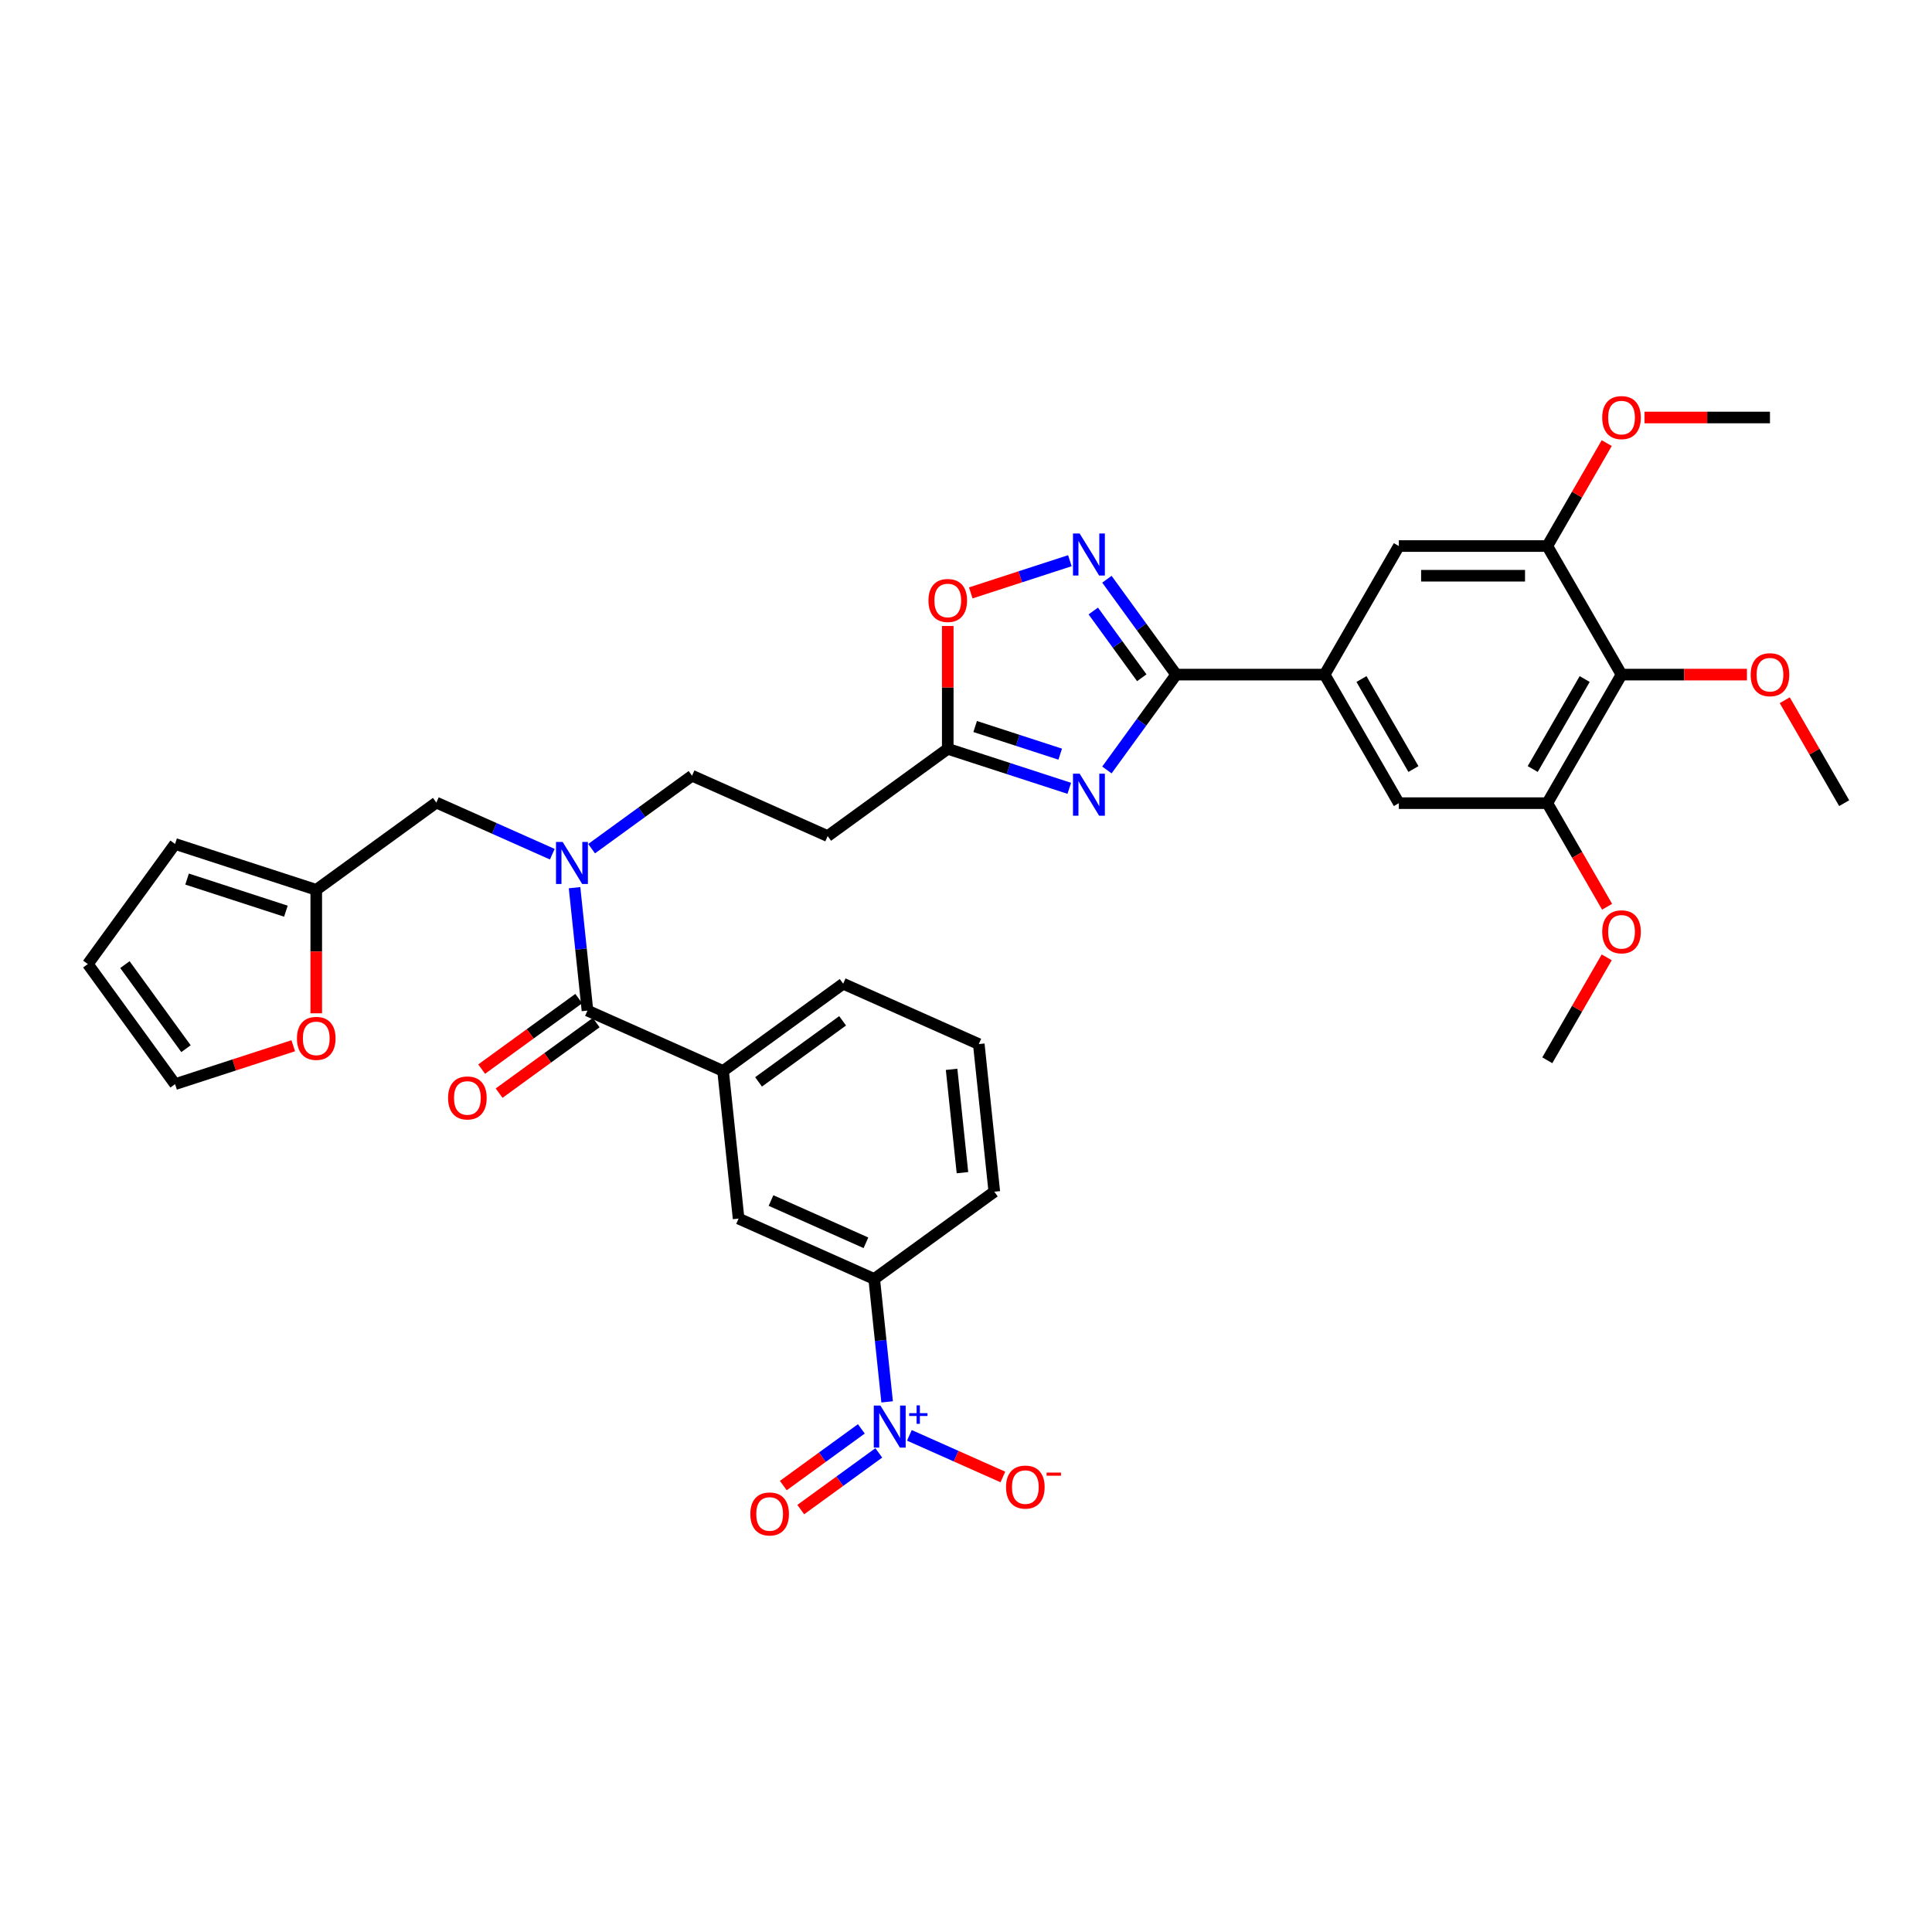 <?xml version='1.0' encoding='iso-8859-1'?>
<svg version='1.1' baseProfile='full'
              xmlns='http://www.w3.org/2000/svg'
                      xmlns:rdkit='http://www.rdkit.org/xml'
                      xmlns:xlink='http://www.w3.org/1999/xlink'
                  xml:space='preserve'
width='1000px' height='1000px' viewBox='0 0 1000 1000'>
<!-- END OF HEADER -->
<rect style='opacity:1.0;fill:#FFFFFF;stroke:none' width='1000' height='1000' x='0' y='0'> </rect>
<path class='bond-0' d='M 285.87,442.135 L 255.86,428.774' style='fill:none;fill-rule:evenodd;stroke:#0000FF;stroke-width:6px;stroke-linecap:butt;stroke-linejoin:miter;stroke-opacity:1' />
<path class='bond-0' d='M 255.86,428.774 L 225.851,415.413' style='fill:none;fill-rule:evenodd;stroke:#000000;stroke-width:6px;stroke-linecap:butt;stroke-linejoin:miter;stroke-opacity:1' />
<path class='bond-1' d='M 306.215,439.273 L 332.209,420.387' style='fill:none;fill-rule:evenodd;stroke:#0000FF;stroke-width:6px;stroke-linecap:butt;stroke-linejoin:miter;stroke-opacity:1' />
<path class='bond-1' d='M 332.209,420.387 L 358.203,401.502' style='fill:none;fill-rule:evenodd;stroke:#000000;stroke-width:6px;stroke-linecap:butt;stroke-linejoin:miter;stroke-opacity:1' />
<path class='bond-2' d='M 297.388,459.465 L 300.731,491.271' style='fill:none;fill-rule:evenodd;stroke:#0000FF;stroke-width:6px;stroke-linecap:butt;stroke-linejoin:miter;stroke-opacity:1' />
<path class='bond-2' d='M 300.731,491.271 L 304.074,523.077' style='fill:none;fill-rule:evenodd;stroke:#000000;stroke-width:6px;stroke-linecap:butt;stroke-linejoin:miter;stroke-opacity:1' />
<path class='bond-3' d='M 608.791,349.174 L 590.86,373.854' style='fill:none;fill-rule:evenodd;stroke:#000000;stroke-width:6px;stroke-linecap:butt;stroke-linejoin:miter;stroke-opacity:1' />
<path class='bond-3' d='M 590.86,373.854 L 572.929,398.534' style='fill:none;fill-rule:evenodd;stroke:#0000FF;stroke-width:6px;stroke-linecap:butt;stroke-linejoin:miter;stroke-opacity:1' />
<path class='bond-4' d='M 608.791,349.174 L 590.86,324.494' style='fill:none;fill-rule:evenodd;stroke:#000000;stroke-width:6px;stroke-linecap:butt;stroke-linejoin:miter;stroke-opacity:1' />
<path class='bond-4' d='M 590.86,324.494 L 572.929,299.814' style='fill:none;fill-rule:evenodd;stroke:#0000FF;stroke-width:6px;stroke-linecap:butt;stroke-linejoin:miter;stroke-opacity:1' />
<path class='bond-4' d='M 590.979,350.802 L 578.428,333.526' style='fill:none;fill-rule:evenodd;stroke:#000000;stroke-width:6px;stroke-linecap:butt;stroke-linejoin:miter;stroke-opacity:1' />
<path class='bond-4' d='M 578.428,333.526 L 565.876,316.251' style='fill:none;fill-rule:evenodd;stroke:#0000FF;stroke-width:6px;stroke-linecap:butt;stroke-linejoin:miter;stroke-opacity:1' />
<path class='bond-5' d='M 608.791,349.174 L 685.625,349.174' style='fill:none;fill-rule:evenodd;stroke:#000000;stroke-width:6px;stroke-linecap:butt;stroke-linejoin:miter;stroke-opacity:1' />
<path class='bond-6' d='M 553.456,408.029 L 522.005,397.81' style='fill:none;fill-rule:evenodd;stroke:#0000FF;stroke-width:6px;stroke-linecap:butt;stroke-linejoin:miter;stroke-opacity:1' />
<path class='bond-6' d='M 522.005,397.81 L 490.555,387.591' style='fill:none;fill-rule:evenodd;stroke:#000000;stroke-width:6px;stroke-linecap:butt;stroke-linejoin:miter;stroke-opacity:1' />
<path class='bond-6' d='M 548.769,390.348 L 526.754,383.195' style='fill:none;fill-rule:evenodd;stroke:#0000FF;stroke-width:6px;stroke-linecap:butt;stroke-linejoin:miter;stroke-opacity:1' />
<path class='bond-6' d='M 526.754,383.195 L 504.739,376.042' style='fill:none;fill-rule:evenodd;stroke:#000000;stroke-width:6px;stroke-linecap:butt;stroke-linejoin:miter;stroke-opacity:1' />
<path class='bond-7' d='M 490.555,387.591 L 490.555,355.805' style='fill:none;fill-rule:evenodd;stroke:#000000;stroke-width:6px;stroke-linecap:butt;stroke-linejoin:miter;stroke-opacity:1' />
<path class='bond-7' d='M 490.555,355.805 L 490.555,324.018' style='fill:none;fill-rule:evenodd;stroke:#FF0000;stroke-width:6px;stroke-linecap:butt;stroke-linejoin:miter;stroke-opacity:1' />
<path class='bond-8' d='M 490.555,387.591 L 428.395,432.753' style='fill:none;fill-rule:evenodd;stroke:#000000;stroke-width:6px;stroke-linecap:butt;stroke-linejoin:miter;stroke-opacity:1' />
<path class='bond-9' d='M 502.464,306.887 L 528.116,298.552' style='fill:none;fill-rule:evenodd;stroke:#FF0000;stroke-width:6px;stroke-linecap:butt;stroke-linejoin:miter;stroke-opacity:1' />
<path class='bond-9' d='M 528.116,298.552 L 553.769,290.217' style='fill:none;fill-rule:evenodd;stroke:#0000FF;stroke-width:6px;stroke-linecap:butt;stroke-linejoin:miter;stroke-opacity:1' />
<path class='bond-10' d='M 839.294,349.174 L 800.877,415.714' style='fill:none;fill-rule:evenodd;stroke:#000000;stroke-width:6px;stroke-linecap:butt;stroke-linejoin:miter;stroke-opacity:1' />
<path class='bond-10' d='M 820.223,351.471 L 793.331,398.05' style='fill:none;fill-rule:evenodd;stroke:#000000;stroke-width:6px;stroke-linecap:butt;stroke-linejoin:miter;stroke-opacity:1' />
<path class='bond-11' d='M 839.294,349.174 L 800.877,282.633' style='fill:none;fill-rule:evenodd;stroke:#000000;stroke-width:6px;stroke-linecap:butt;stroke-linejoin:miter;stroke-opacity:1' />
<path class='bond-12' d='M 839.294,349.174 L 871.756,349.174' style='fill:none;fill-rule:evenodd;stroke:#000000;stroke-width:6px;stroke-linecap:butt;stroke-linejoin:miter;stroke-opacity:1' />
<path class='bond-12' d='M 871.756,349.174 L 904.219,349.174' style='fill:none;fill-rule:evenodd;stroke:#FF0000;stroke-width:6px;stroke-linecap:butt;stroke-linejoin:miter;stroke-opacity:1' />
<path class='bond-13' d='M 800.877,415.714 L 724.042,415.714' style='fill:none;fill-rule:evenodd;stroke:#000000;stroke-width:6px;stroke-linecap:butt;stroke-linejoin:miter;stroke-opacity:1' />
<path class='bond-14' d='M 800.877,415.714 L 816.355,442.523' style='fill:none;fill-rule:evenodd;stroke:#000000;stroke-width:6px;stroke-linecap:butt;stroke-linejoin:miter;stroke-opacity:1' />
<path class='bond-14' d='M 816.355,442.523 L 831.832,469.331' style='fill:none;fill-rule:evenodd;stroke:#FF0000;stroke-width:6px;stroke-linecap:butt;stroke-linejoin:miter;stroke-opacity:1' />
<path class='bond-15' d='M 800.877,282.633 L 724.042,282.633' style='fill:none;fill-rule:evenodd;stroke:#000000;stroke-width:6px;stroke-linecap:butt;stroke-linejoin:miter;stroke-opacity:1' />
<path class='bond-15' d='M 789.352,298 L 735.567,298' style='fill:none;fill-rule:evenodd;stroke:#000000;stroke-width:6px;stroke-linecap:butt;stroke-linejoin:miter;stroke-opacity:1' />
<path class='bond-16' d='M 800.877,282.633 L 816.257,255.994' style='fill:none;fill-rule:evenodd;stroke:#000000;stroke-width:6px;stroke-linecap:butt;stroke-linejoin:miter;stroke-opacity:1' />
<path class='bond-16' d='M 816.257,255.994 L 831.637,229.354' style='fill:none;fill-rule:evenodd;stroke:#FF0000;stroke-width:6px;stroke-linecap:butt;stroke-linejoin:miter;stroke-opacity:1' />
<path class='bond-17' d='M 685.625,349.174 L 724.042,282.633' style='fill:none;fill-rule:evenodd;stroke:#000000;stroke-width:6px;stroke-linecap:butt;stroke-linejoin:miter;stroke-opacity:1' />
<path class='bond-18' d='M 685.625,349.174 L 724.042,415.714' style='fill:none;fill-rule:evenodd;stroke:#000000;stroke-width:6px;stroke-linecap:butt;stroke-linejoin:miter;stroke-opacity:1' />
<path class='bond-18' d='M 704.696,351.471 L 731.588,398.05' style='fill:none;fill-rule:evenodd;stroke:#000000;stroke-width:6px;stroke-linecap:butt;stroke-linejoin:miter;stroke-opacity:1' />
<path class='bond-19' d='M 923.785,362.435 L 939.165,389.075' style='fill:none;fill-rule:evenodd;stroke:#FF0000;stroke-width:6px;stroke-linecap:butt;stroke-linejoin:miter;stroke-opacity:1' />
<path class='bond-19' d='M 939.165,389.075 L 954.545,415.714' style='fill:none;fill-rule:evenodd;stroke:#000000;stroke-width:6px;stroke-linecap:butt;stroke-linejoin:miter;stroke-opacity:1' />
<path class='bond-20' d='M 851.203,216.093 L 883.666,216.093' style='fill:none;fill-rule:evenodd;stroke:#FF0000;stroke-width:6px;stroke-linecap:butt;stroke-linejoin:miter;stroke-opacity:1' />
<path class='bond-20' d='M 883.666,216.093 L 916.128,216.093' style='fill:none;fill-rule:evenodd;stroke:#000000;stroke-width:6px;stroke-linecap:butt;stroke-linejoin:miter;stroke-opacity:1' />
<path class='bond-21' d='M 831.637,495.516 L 816.257,522.156' style='fill:none;fill-rule:evenodd;stroke:#FF0000;stroke-width:6px;stroke-linecap:butt;stroke-linejoin:miter;stroke-opacity:1' />
<path class='bond-21' d='M 816.257,522.156 L 800.877,548.795' style='fill:none;fill-rule:evenodd;stroke:#000000;stroke-width:6px;stroke-linecap:butt;stroke-linejoin:miter;stroke-opacity:1' />
<path class='bond-22' d='M 163.69,460.575 L 225.851,415.413' style='fill:none;fill-rule:evenodd;stroke:#000000;stroke-width:6px;stroke-linecap:butt;stroke-linejoin:miter;stroke-opacity:1' />
<path class='bond-23' d='M 163.69,460.575 L 163.69,492.53' style='fill:none;fill-rule:evenodd;stroke:#000000;stroke-width:6px;stroke-linecap:butt;stroke-linejoin:miter;stroke-opacity:1' />
<path class='bond-23' d='M 163.69,492.53 L 163.69,524.485' style='fill:none;fill-rule:evenodd;stroke:#FF0000;stroke-width:6px;stroke-linecap:butt;stroke-linejoin:miter;stroke-opacity:1' />
<path class='bond-24' d='M 163.69,460.575 L 90.617,436.832' style='fill:none;fill-rule:evenodd;stroke:#000000;stroke-width:6px;stroke-linecap:butt;stroke-linejoin:miter;stroke-opacity:1' />
<path class='bond-24' d='M 147.981,471.628 L 96.829,455.008' style='fill:none;fill-rule:evenodd;stroke:#000000;stroke-width:6px;stroke-linecap:butt;stroke-linejoin:miter;stroke-opacity:1' />
<path class='bond-25' d='M 428.395,432.753 L 358.203,401.502' style='fill:none;fill-rule:evenodd;stroke:#000000;stroke-width:6px;stroke-linecap:butt;stroke-linejoin:miter;stroke-opacity:1' />
<path class='bond-26' d='M 151.781,541.279 L 121.199,551.215' style='fill:none;fill-rule:evenodd;stroke:#FF0000;stroke-width:6px;stroke-linecap:butt;stroke-linejoin:miter;stroke-opacity:1' />
<path class='bond-26' d='M 121.199,551.215 L 90.617,561.152' style='fill:none;fill-rule:evenodd;stroke:#000000;stroke-width:6px;stroke-linecap:butt;stroke-linejoin:miter;stroke-opacity:1' />
<path class='bond-27' d='M 90.617,436.832 L 45.455,498.992' style='fill:none;fill-rule:evenodd;stroke:#000000;stroke-width:6px;stroke-linecap:butt;stroke-linejoin:miter;stroke-opacity:1' />
<path class='bond-28' d='M 90.617,561.152 L 45.455,498.992' style='fill:none;fill-rule:evenodd;stroke:#000000;stroke-width:6px;stroke-linecap:butt;stroke-linejoin:miter;stroke-opacity:1' />
<path class='bond-28' d='M 96.274,542.796 L 64.661,499.283' style='fill:none;fill-rule:evenodd;stroke:#000000;stroke-width:6px;stroke-linecap:butt;stroke-linejoin:miter;stroke-opacity:1' />
<path class='bond-29' d='M 459.175,725.606 L 455.832,693.8' style='fill:none;fill-rule:evenodd;stroke:#0000FF;stroke-width:6px;stroke-linecap:butt;stroke-linejoin:miter;stroke-opacity:1' />
<path class='bond-29' d='M 455.832,693.8 L 452.489,661.994' style='fill:none;fill-rule:evenodd;stroke:#000000;stroke-width:6px;stroke-linecap:butt;stroke-linejoin:miter;stroke-opacity:1' />
<path class='bond-30' d='M 470.693,742.936 L 494.887,753.708' style='fill:none;fill-rule:evenodd;stroke:#0000FF;stroke-width:6px;stroke-linecap:butt;stroke-linejoin:miter;stroke-opacity:1' />
<path class='bond-30' d='M 494.887,753.708 L 519.081,764.48' style='fill:none;fill-rule:evenodd;stroke:#FF0000;stroke-width:6px;stroke-linecap:butt;stroke-linejoin:miter;stroke-opacity:1' />
<path class='bond-31' d='M 445.831,739.582 L 425.635,754.255' style='fill:none;fill-rule:evenodd;stroke:#0000FF;stroke-width:6px;stroke-linecap:butt;stroke-linejoin:miter;stroke-opacity:1' />
<path class='bond-31' d='M 425.635,754.255 L 405.438,768.929' style='fill:none;fill-rule:evenodd;stroke:#FF0000;stroke-width:6px;stroke-linecap:butt;stroke-linejoin:miter;stroke-opacity:1' />
<path class='bond-31' d='M 454.863,752.014 L 434.667,766.687' style='fill:none;fill-rule:evenodd;stroke:#0000FF;stroke-width:6px;stroke-linecap:butt;stroke-linejoin:miter;stroke-opacity:1' />
<path class='bond-31' d='M 434.667,766.687 L 414.471,781.361' style='fill:none;fill-rule:evenodd;stroke:#FF0000;stroke-width:6px;stroke-linecap:butt;stroke-linejoin:miter;stroke-opacity:1' />
<path class='bond-32' d='M 452.489,661.994 L 382.297,630.742' style='fill:none;fill-rule:evenodd;stroke:#000000;stroke-width:6px;stroke-linecap:butt;stroke-linejoin:miter;stroke-opacity:1' />
<path class='bond-32' d='M 448.21,643.268 L 399.076,621.392' style='fill:none;fill-rule:evenodd;stroke:#000000;stroke-width:6px;stroke-linecap:butt;stroke-linejoin:miter;stroke-opacity:1' />
<path class='bond-33' d='M 452.489,661.994 L 514.649,616.831' style='fill:none;fill-rule:evenodd;stroke:#000000;stroke-width:6px;stroke-linecap:butt;stroke-linejoin:miter;stroke-opacity:1' />
<path class='bond-34' d='M 304.074,523.077 L 374.266,554.329' style='fill:none;fill-rule:evenodd;stroke:#000000;stroke-width:6px;stroke-linecap:butt;stroke-linejoin:miter;stroke-opacity:1' />
<path class='bond-35' d='M 299.558,516.861 L 274.432,535.116' style='fill:none;fill-rule:evenodd;stroke:#000000;stroke-width:6px;stroke-linecap:butt;stroke-linejoin:miter;stroke-opacity:1' />
<path class='bond-35' d='M 274.432,535.116 L 249.307,553.371' style='fill:none;fill-rule:evenodd;stroke:#FF0000;stroke-width:6px;stroke-linecap:butt;stroke-linejoin:miter;stroke-opacity:1' />
<path class='bond-35' d='M 308.59,529.293 L 283.465,547.548' style='fill:none;fill-rule:evenodd;stroke:#000000;stroke-width:6px;stroke-linecap:butt;stroke-linejoin:miter;stroke-opacity:1' />
<path class='bond-35' d='M 283.465,547.548 L 258.339,565.803' style='fill:none;fill-rule:evenodd;stroke:#FF0000;stroke-width:6px;stroke-linecap:butt;stroke-linejoin:miter;stroke-opacity:1' />
<path class='bond-36' d='M 374.266,554.329 L 382.297,630.742' style='fill:none;fill-rule:evenodd;stroke:#000000;stroke-width:6px;stroke-linecap:butt;stroke-linejoin:miter;stroke-opacity:1' />
<path class='bond-37' d='M 374.266,554.329 L 436.426,509.167' style='fill:none;fill-rule:evenodd;stroke:#000000;stroke-width:6px;stroke-linecap:butt;stroke-linejoin:miter;stroke-opacity:1' />
<path class='bond-37' d='M 392.622,559.986 L 436.134,528.373' style='fill:none;fill-rule:evenodd;stroke:#000000;stroke-width:6px;stroke-linecap:butt;stroke-linejoin:miter;stroke-opacity:1' />
<path class='bond-38' d='M 514.649,616.831 L 506.618,540.418' style='fill:none;fill-rule:evenodd;stroke:#000000;stroke-width:6px;stroke-linecap:butt;stroke-linejoin:miter;stroke-opacity:1' />
<path class='bond-38' d='M 498.162,606.976 L 492.54,553.486' style='fill:none;fill-rule:evenodd;stroke:#000000;stroke-width:6px;stroke-linecap:butt;stroke-linejoin:miter;stroke-opacity:1' />
<path class='bond-39' d='M 436.426,509.167 L 506.618,540.418' style='fill:none;fill-rule:evenodd;stroke:#000000;stroke-width:6px;stroke-linecap:butt;stroke-linejoin:miter;stroke-opacity:1' />
<path  class='atom-0' d='M 291.233 435.784
L 298.363 447.309
Q 299.07 448.446, 300.207 450.506
Q 301.344 452.565, 301.406 452.688
L 301.406 435.784
L 304.295 435.784
L 304.295 457.544
L 301.313 457.544
L 293.661 444.943
Q 292.769 443.468, 291.817 441.777
Q 290.895 440.087, 290.618 439.564
L 290.618 457.544
L 287.79 457.544
L 287.79 435.784
L 291.233 435.784
' fill='#0000FF'/>
<path  class='atom-2' d='M 558.819 400.454
L 565.949 411.98
Q 566.656 413.117, 567.793 415.176
Q 568.93 417.235, 568.992 417.358
L 568.992 400.454
L 571.881 400.454
L 571.881 422.214
L 568.899 422.214
L 561.247 409.613
Q 560.356 408.138, 559.403 406.447
Q 558.481 404.757, 558.204 404.235
L 558.204 422.214
L 555.377 422.214
L 555.377 400.454
L 558.819 400.454
' fill='#0000FF'/>
<path  class='atom-4' d='M 480.566 310.818
Q 480.566 305.593, 483.148 302.674
Q 485.73 299.754, 490.555 299.754
Q 495.38 299.754, 497.962 302.674
Q 500.543 305.593, 500.543 310.818
Q 500.543 316.104, 497.931 319.116
Q 495.319 322.097, 490.555 322.097
Q 485.76 322.097, 483.148 319.116
Q 480.566 316.135, 480.566 310.818
M 490.555 319.639
Q 493.874 319.639, 495.657 317.426
Q 497.47 315.182, 497.47 310.818
Q 497.47 306.546, 495.657 304.395
Q 493.874 302.213, 490.555 302.213
Q 487.236 302.213, 485.422 304.364
Q 483.64 306.515, 483.64 310.818
Q 483.64 315.213, 485.422 317.426
Q 487.236 319.639, 490.555 319.639
' fill='#FF0000'/>
<path  class='atom-5' d='M 558.819 276.134
L 565.949 287.659
Q 566.656 288.796, 567.793 290.855
Q 568.93 292.914, 568.992 293.037
L 568.992 276.134
L 571.881 276.134
L 571.881 297.893
L 568.899 297.893
L 561.247 285.292
Q 560.356 283.817, 559.403 282.127
Q 558.481 280.437, 558.204 279.914
L 558.204 297.893
L 555.377 297.893
L 555.377 276.134
L 558.819 276.134
' fill='#0000FF'/>
<path  class='atom-12' d='M 906.14 349.235
Q 906.14 344.011, 908.721 341.091
Q 911.303 338.171, 916.128 338.171
Q 920.953 338.171, 923.535 341.091
Q 926.117 344.011, 926.117 349.235
Q 926.117 354.522, 923.504 357.533
Q 920.892 360.515, 916.128 360.515
Q 911.334 360.515, 908.721 357.533
Q 906.14 354.552, 906.14 349.235
M 916.128 358.056
Q 919.448 358.056, 921.23 355.843
Q 923.043 353.6, 923.043 349.235
Q 923.043 344.963, 921.23 342.812
Q 919.448 340.63, 916.128 340.63
Q 912.809 340.63, 910.996 342.781
Q 909.213 344.933, 909.213 349.235
Q 909.213 353.63, 910.996 355.843
Q 912.809 358.056, 916.128 358.056
' fill='#FF0000'/>
<path  class='atom-13' d='M 829.305 216.154
Q 829.305 210.93, 831.887 208.01
Q 834.469 205.09, 839.294 205.09
Q 844.119 205.09, 846.701 208.01
Q 849.282 210.93, 849.282 216.154
Q 849.282 221.44, 846.67 224.452
Q 844.058 227.434, 839.294 227.434
Q 834.499 227.434, 831.887 224.452
Q 829.305 221.471, 829.305 216.154
M 839.294 224.975
Q 842.613 224.975, 844.396 222.762
Q 846.209 220.518, 846.209 216.154
Q 846.209 211.882, 844.396 209.731
Q 842.613 207.549, 839.294 207.549
Q 835.975 207.549, 834.161 209.7
Q 832.379 211.852, 832.379 216.154
Q 832.379 220.549, 834.161 222.762
Q 835.975 224.975, 839.294 224.975
' fill='#FF0000'/>
<path  class='atom-14' d='M 829.305 482.316
Q 829.305 477.092, 831.887 474.172
Q 834.469 471.252, 839.294 471.252
Q 844.119 471.252, 846.701 474.172
Q 849.282 477.092, 849.282 482.316
Q 849.282 487.603, 846.67 490.614
Q 844.058 493.596, 839.294 493.596
Q 834.499 493.596, 831.887 490.614
Q 829.305 487.633, 829.305 482.316
M 839.294 491.137
Q 842.613 491.137, 844.396 488.924
Q 846.209 486.681, 846.209 482.316
Q 846.209 478.044, 844.396 475.893
Q 842.613 473.711, 839.294 473.711
Q 835.975 473.711, 834.161 475.862
Q 832.379 478.014, 832.379 482.316
Q 832.379 486.711, 834.161 488.924
Q 835.975 491.137, 839.294 491.137
' fill='#FF0000'/>
<path  class='atom-21' d='M 153.702 537.47
Q 153.702 532.246, 156.284 529.326
Q 158.865 526.406, 163.69 526.406
Q 168.516 526.406, 171.097 529.326
Q 173.679 532.246, 173.679 537.47
Q 173.679 542.757, 171.067 545.769
Q 168.454 548.75, 163.69 548.75
Q 158.896 548.75, 156.284 545.769
Q 153.702 542.787, 153.702 537.47
M 163.69 546.291
Q 167.01 546.291, 168.792 544.078
Q 170.606 541.835, 170.606 537.47
Q 170.606 533.199, 168.792 531.047
Q 167.01 528.865, 163.69 528.865
Q 160.371 528.865, 158.558 531.016
Q 156.775 533.168, 156.775 537.47
Q 156.775 541.865, 158.558 544.078
Q 160.371 546.291, 163.69 546.291
' fill='#FF0000'/>
<path  class='atom-26' d='M 455.71 727.527
L 462.84 739.052
Q 463.547 740.19, 464.684 742.249
Q 465.822 744.308, 465.883 744.431
L 465.883 727.527
L 468.772 727.527
L 468.772 749.287
L 465.791 749.287
L 458.138 736.686
Q 457.247 735.211, 456.294 733.52
Q 455.372 731.83, 455.096 731.308
L 455.096 749.287
L 452.268 749.287
L 452.268 727.527
L 455.71 727.527
' fill='#0000FF'/>
<path  class='atom-26' d='M 470.598 731.45
L 474.431 731.45
L 474.431 727.413
L 476.135 727.413
L 476.135 731.45
L 480.07 731.45
L 480.07 732.91
L 476.135 732.91
L 476.135 736.967
L 474.431 736.967
L 474.431 732.91
L 470.598 732.91
L 470.598 731.45
' fill='#0000FF'/>
<path  class='atom-31' d='M 520.723 769.72
Q 520.723 764.495, 523.305 761.575
Q 525.887 758.656, 530.712 758.656
Q 535.537 758.656, 538.119 761.575
Q 540.7 764.495, 540.7 769.72
Q 540.7 775.006, 538.088 778.018
Q 535.475 780.999, 530.712 780.999
Q 525.917 780.999, 523.305 778.018
Q 520.723 775.037, 520.723 769.72
M 530.712 778.54
Q 534.031 778.54, 535.814 776.328
Q 537.627 774.084, 537.627 769.72
Q 537.627 765.448, 535.814 763.296
Q 534.031 761.114, 530.712 761.114
Q 527.392 761.114, 525.579 763.266
Q 523.797 765.417, 523.797 769.72
Q 523.797 774.115, 525.579 776.328
Q 527.392 778.54, 530.712 778.54
' fill='#FF0000'/>
<path  class='atom-31' d='M 541.714 762.207
L 549.159 762.207
L 549.159 763.83
L 541.714 763.83
L 541.714 762.207
' fill='#FF0000'/>
<path  class='atom-32' d='M 388.371 783.631
Q 388.371 778.406, 390.953 775.486
Q 393.535 772.566, 398.36 772.566
Q 403.185 772.566, 405.767 775.486
Q 408.348 778.406, 408.348 783.631
Q 408.348 788.917, 405.736 791.929
Q 403.123 794.91, 398.36 794.91
Q 393.565 794.91, 390.953 791.929
Q 388.371 788.948, 388.371 783.631
M 398.36 792.451
Q 401.679 792.451, 403.462 790.238
Q 405.275 787.995, 405.275 783.631
Q 405.275 779.359, 403.462 777.207
Q 401.679 775.025, 398.36 775.025
Q 395.04 775.025, 393.227 777.177
Q 391.445 779.328, 391.445 783.631
Q 391.445 788.026, 393.227 790.238
Q 395.04 792.451, 398.36 792.451
' fill='#FF0000'/>
<path  class='atom-33' d='M 231.925 568.301
Q 231.925 563.076, 234.507 560.157
Q 237.088 557.237, 241.914 557.237
Q 246.739 557.237, 249.32 560.157
Q 251.902 563.076, 251.902 568.301
Q 251.902 573.587, 249.29 576.599
Q 246.677 579.58, 241.914 579.58
Q 237.119 579.58, 234.507 576.599
Q 231.925 573.618, 231.925 568.301
M 241.914 577.122
Q 245.233 577.122, 247.015 574.909
Q 248.829 572.665, 248.829 568.301
Q 248.829 564.029, 247.015 561.878
Q 245.233 559.695, 241.914 559.695
Q 238.594 559.695, 236.781 561.847
Q 234.998 563.998, 234.998 568.301
Q 234.998 572.696, 236.781 574.909
Q 238.594 577.122, 241.914 577.122
' fill='#FF0000'/>
</svg>
